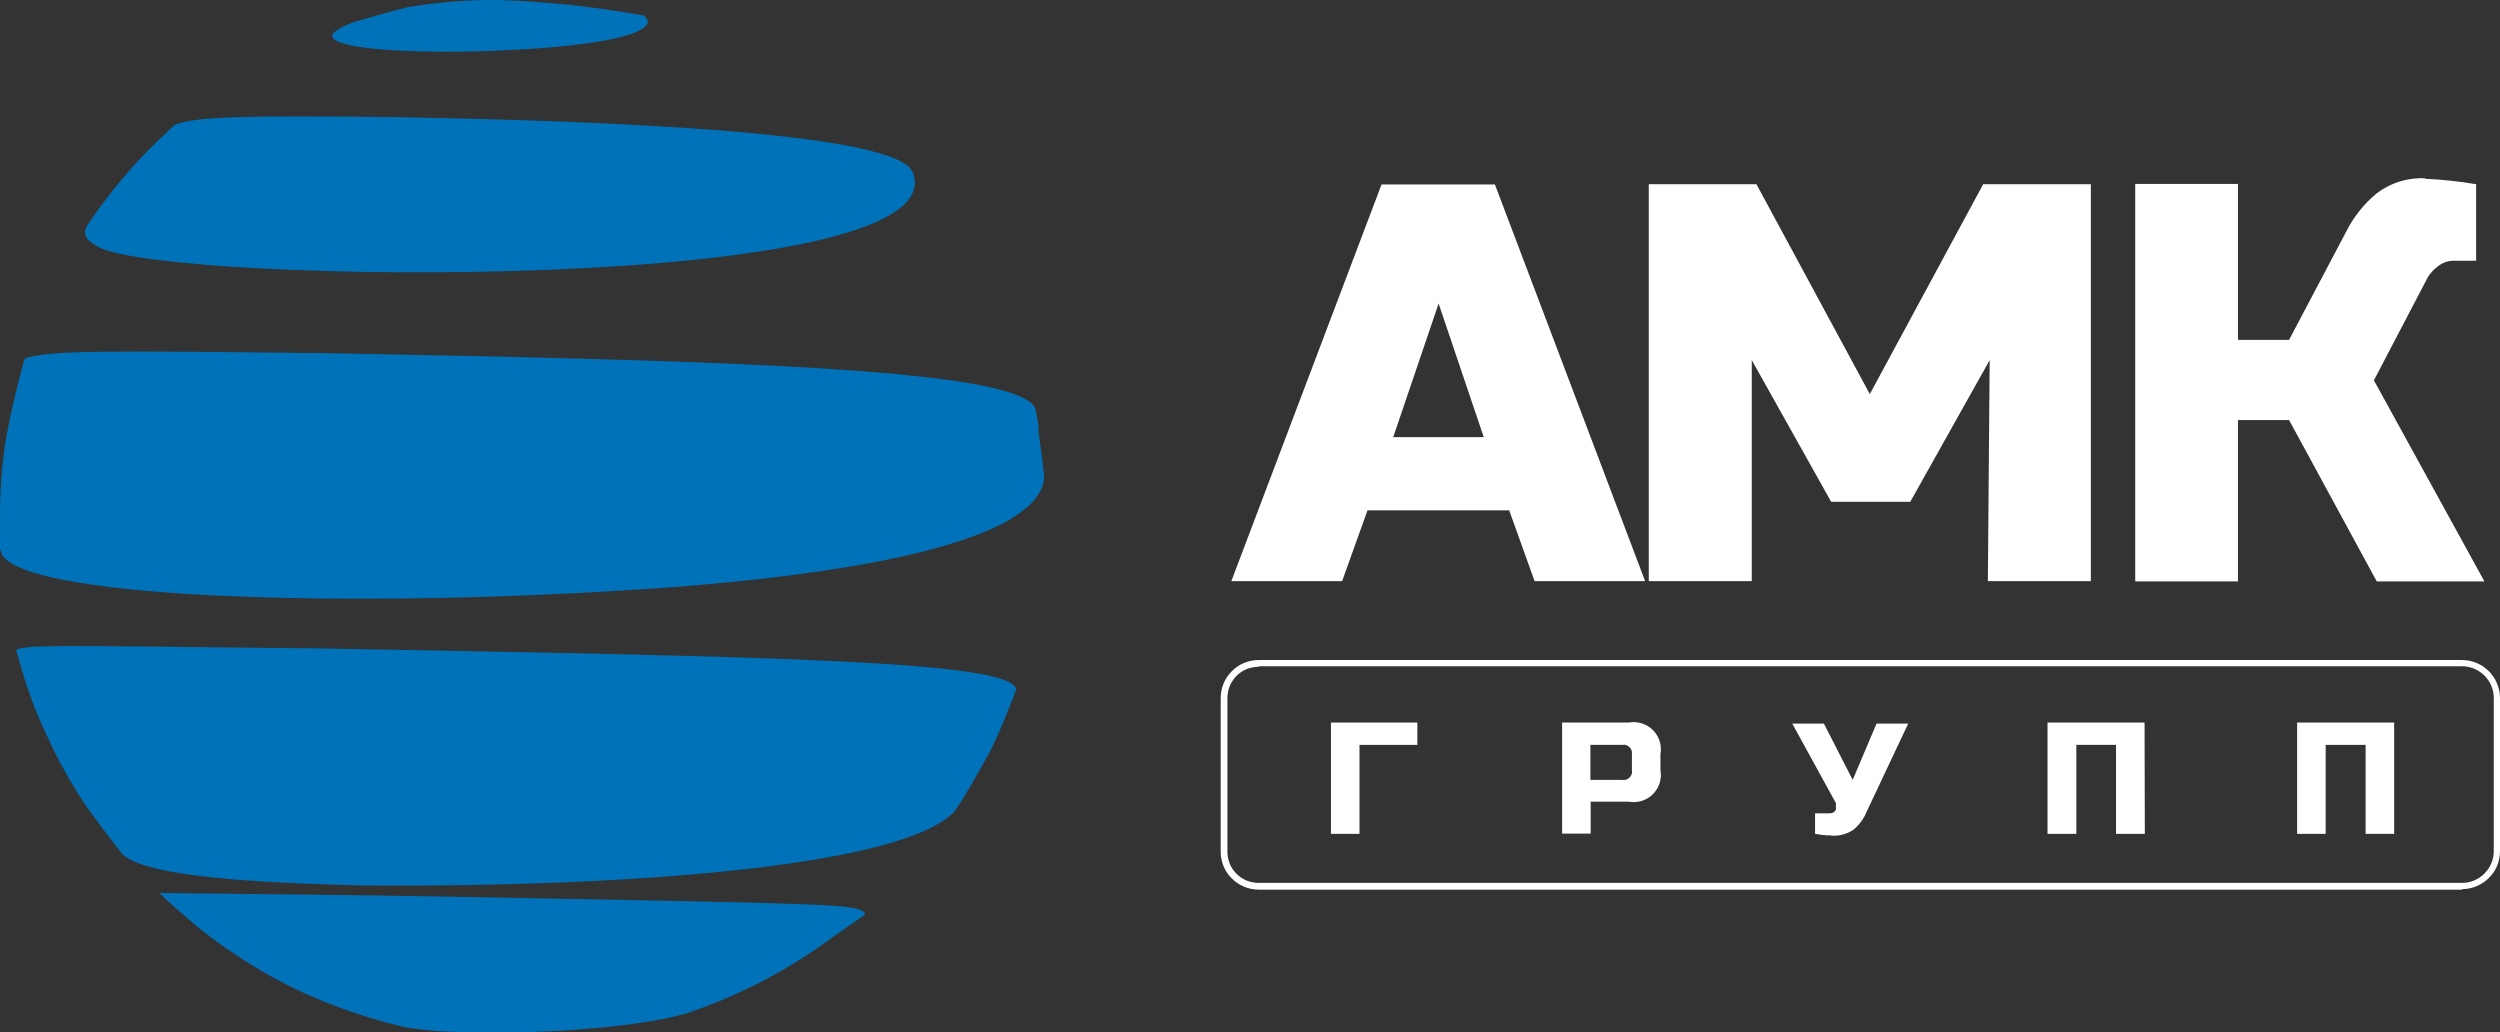 <?xml version="1.0" encoding="UTF-8"?> <svg xmlns="http://www.w3.org/2000/svg" xmlns:xlink="http://www.w3.org/1999/xlink" xmlns:xodm="http://www.corel.com/coreldraw/odm/2003" xml:space="preserve" width="23.706mm" height="9.789mm" version="1.1" style="shape-rendering:geometricPrecision; text-rendering:geometricPrecision; image-rendering:optimizeQuality; fill-rule:evenodd; clip-rule:evenodd" viewBox="0 0 96.36 39.79"><rect x="0" y="0" width="96.36" height="39.79" fill="#333333" stroke="none"/> <defs> <style type="text/css"> .fil1 {fill:#0072BA;fill-rule:nonzero} .fil0 {fill:white;fill-rule:nonzero} </style> </defs> <g id="Слой_x0020_1">  <g id="_1437152688784"> <polygon class="fil0" points="52.4,32.14 51.3,32.14 51.3,27.85 54.63,27.85 54.63,28.71 52.4,28.71 "></polygon> <path class="fil0" d="M60.2 27.85l2.58 0c0.17,-0.03 0.34,-0.02 0.5,0.03 0.16,0.05 0.31,0.14 0.43,0.26 0.12,0.12 0.21,0.27 0.26,0.43 0.05,0.16 0.06,0.33 0.03,0.5l0 0.61c0.03,0.17 0.02,0.34 -0.03,0.5 -0.05,0.16 -0.14,0.31 -0.26,0.43 -0.12,0.12 -0.27,0.21 -0.43,0.26 -0.16,0.05 -0.34,0.06 -0.5,0.03l-1.47 0 0 1.23 -1.1 0 0 -4.29zm2.7 1.23c0.01,-0.05 0,-0.1 -0.01,-0.15 -0.02,-0.05 -0.04,-0.09 -0.08,-0.13 -0.04,-0.04 -0.08,-0.06 -0.13,-0.08 -0.05,-0.02 -0.1,-0.02 -0.15,-0.01l-1.23 0 0 1.35 1.23 0c0.05,0.01 0.1,0 0.15,-0.01 0.05,-0.02 0.09,-0.04 0.13,-0.08 0.04,-0.04 0.06,-0.08 0.08,-0.13 0.02,-0.05 0.02,-0.1 0.01,-0.15l0 -0.61z"></path> <path class="fil0" d="M70.59 32.2c-0.21,-0 -0.42,-0.02 -0.63,-0.06l0 -0.79 0.55 0c0.05,0 0.1,-0.01 0.15,-0.03 0.04,-0.03 0.08,-0.06 0.1,-0.11 0.01,-0.04 0.01,-0.09 0,-0.13 0.01,-0.04 0.01,-0.09 0,-0.13l-1.68 -3.06 1.22 0 1.11 2.17 0.92 -2.17 1.22 0 -1.59 3.37c-0.11,0.28 -0.29,0.53 -0.52,0.72 -0.25,0.17 -0.55,0.25 -0.86,0.23z"></path> <polygon class="fil0" points="82.67,32.14 81.56,32.14 81.56,28.71 80.03,28.71 80.03,32.14 78.92,32.14 78.92,27.85 82.66,27.85 "></polygon> <polygon class="fil0" points="92.28,32.14 91.18,32.14 91.18,28.71 89.64,28.71 89.64,32.14 88.54,32.14 88.54,27.85 92.28,27.85 "></polygon> <path class="fil0" d="M51.72 22.4l-4.26 0 5.79 -15.29 4.37 0 5.79 15.29 -4.26 0 -0.98 -2.73 -5.46 0 -0.98 2.73zm1.97 -5.55l3.5 0 -1.74 -5.15 -1.75 5.15z"></path> <polygon class="fil0" points="76.69,13.88 73.63,19.34 70.58,19.34 67.52,13.88 67.52,22.4 63.55,22.4 63.55,7.1 67.7,7.1 72.07,15.19 76.44,7.1 80.59,7.1 80.59,22.4 76.62,22.4 "></polygon> <path class="fil0" d="M93.47 6.89c0.66,0.03 1.32,0.1 1.97,0.21l0 2.95 -0.88 0c-0.21,0 -0.42,0.08 -0.59,0.21 -0.16,0.12 -0.3,0.27 -0.4,0.44l-2.07 3.96 4.26 7.75 -4.15 0 -3.38 -6.22 -1.97 0 0 6.22 -3.96 0 0 -15.32 3.96 0 0 6.01 1.97 0 2.19 -4.15c0.29,-0.58 0.69,-1.09 1.19,-1.5 0.54,-0.41 1.2,-0.61 1.87,-0.58z"></path> <path class="fil1" d="M24.81 0.6c0.51,0.39 -0.27,0.79 -2.03,1.05 -3.56,0.52 -10.64,0.49 -9.92,-0.39 0.25,-0.2 0.54,-0.34 0.86,-0.43 0.6,-0.18 1.41,-0.41 2.03,-0.56 1.14,-0.19 2.29,-0.28 3.44,-0.27 1.89,0.06 3.76,0.26 5.62,0.6z"></path> <g> <path class="fil1" d="M35.18 6.64c1.85,4.71 -28.54,4.34 -31.37,2.89 -0.7,-0.36 -0.55,-0.64 -0.44,-0.85l0.4 -0.58c0.61,-0.84 1.28,-1.64 2.01,-2.38l0.94 -0.9c0.79,-0.35 2.99,-0.36 8.22,-0.31l0.09 0c4.76,0.09 19.38,0.36 20.14,2.11l0 0.01zm0 0l0 0 0 0z"></path> </g> <g> <path class="fil1" d="M40.01 16.5c0.07,0.57 0.19,1.33 0.24,1.9 -0.23,2.77 -9.07,3.83 -14.32,4.23 -11.35,0.84 -24.76,0.53 -25.85,-1.24 -0.03,-0.08 -0.06,-0.16 -0.08,-0.24l0 -1.08c-0.01,-1.1 0.07,-2.2 0.25,-3.28 0.17,-0.9 0.45,-2.09 0.7,-2.97 0.89,-0.33 3.32,-0.3 11.4,-0.21l0.13 0c15.85,0.29 27.06,0.61 27.44,2.19l0.13 0.71 -0.04 0.01zm0 0l0 0 0 0z"></path> </g> <g> <path class="fil1" d="M38.14 29c-0.37,0.68 -0.89,1.59 -1.31,2.23 -1.97,2.26 -13.4,2.97 -22.61,2.9l-0.18 0c-4.07,-0.1 -8.36,-0.32 -9.32,-1.2 -0.41,-0.54 -0.97,-1.25 -1.36,-1.81 -0.59,-0.86 -1.1,-1.77 -1.53,-2.72 -0.46,-0.95 -0.82,-1.95 -1.1,-2.97l-0.11 -0.39c0.55,-0.18 0.96,-0.17 11.27,-0.05l0.25 0c17.88,0.32 26.86,0.48 27.03,1.59 -0.29,0.75 -0.67,1.73 -1.04,2.43l0 -0.02zm0 0l0 0 0 0z"></path> </g> <path class="fil1" d="M32.15 36.08c-1.68,1.26 -3.56,2.25 -5.55,2.93l-0.14 0.05c-2.73,0.79 -9,0.93 -10.95,0.51 -0.87,-0.21 -1.73,-0.47 -2.57,-0.79 -0.99,-0.37 -1.94,-0.82 -2.85,-1.35 -0.88,-0.52 -1.73,-1.1 -2.52,-1.74 -0.43,-0.37 -1.02,-0.87 -1.43,-1.27l8.08 0.09 0.1 0c18.55,0.33 18.55,0.33 19.02,0.67l0 0.07 -1.2 0.84z"></path> <path class="fil0" d="M94.9 34.29l-46.38 0c-0.39,0 -0.76,-0.15 -1.04,-0.43 -0.28,-0.27 -0.43,-0.65 -0.43,-1.04l0 -5.91c0,-0.39 0.15,-0.76 0.43,-1.04 0.27,-0.28 0.65,-0.43 1.04,-0.43l46.38 0c0.39,0 0.76,0.16 1.03,0.43 0.27,0.27 0.43,0.65 0.43,1.03l0 5.91c0,0.39 -0.15,0.76 -0.43,1.03 -0.27,0.27 -0.64,0.43 -1.03,0.43zm-46.38 -8.59c-0.16,-0 -0.32,0.03 -0.47,0.09 -0.15,0.06 -0.28,0.15 -0.39,0.26 -0.11,0.11 -0.2,0.25 -0.26,0.39 -0.06,0.15 -0.09,0.31 -0.09,0.47l0 5.91c-0,0.16 0.03,0.32 0.09,0.47 0.06,0.15 0.15,0.28 0.26,0.39 0.11,0.11 0.25,0.2 0.39,0.26 0.15,0.06 0.31,0.09 0.47,0.09l46.38 0c0.32,0 0.63,-0.13 0.86,-0.36 0.23,-0.23 0.36,-0.54 0.36,-0.86l0 -5.91c0,-0.32 -0.13,-0.63 -0.36,-0.86 -0.23,-0.23 -0.54,-0.36 -0.86,-0.36l-46.38 0z"></path> </g> </g> </svg> 